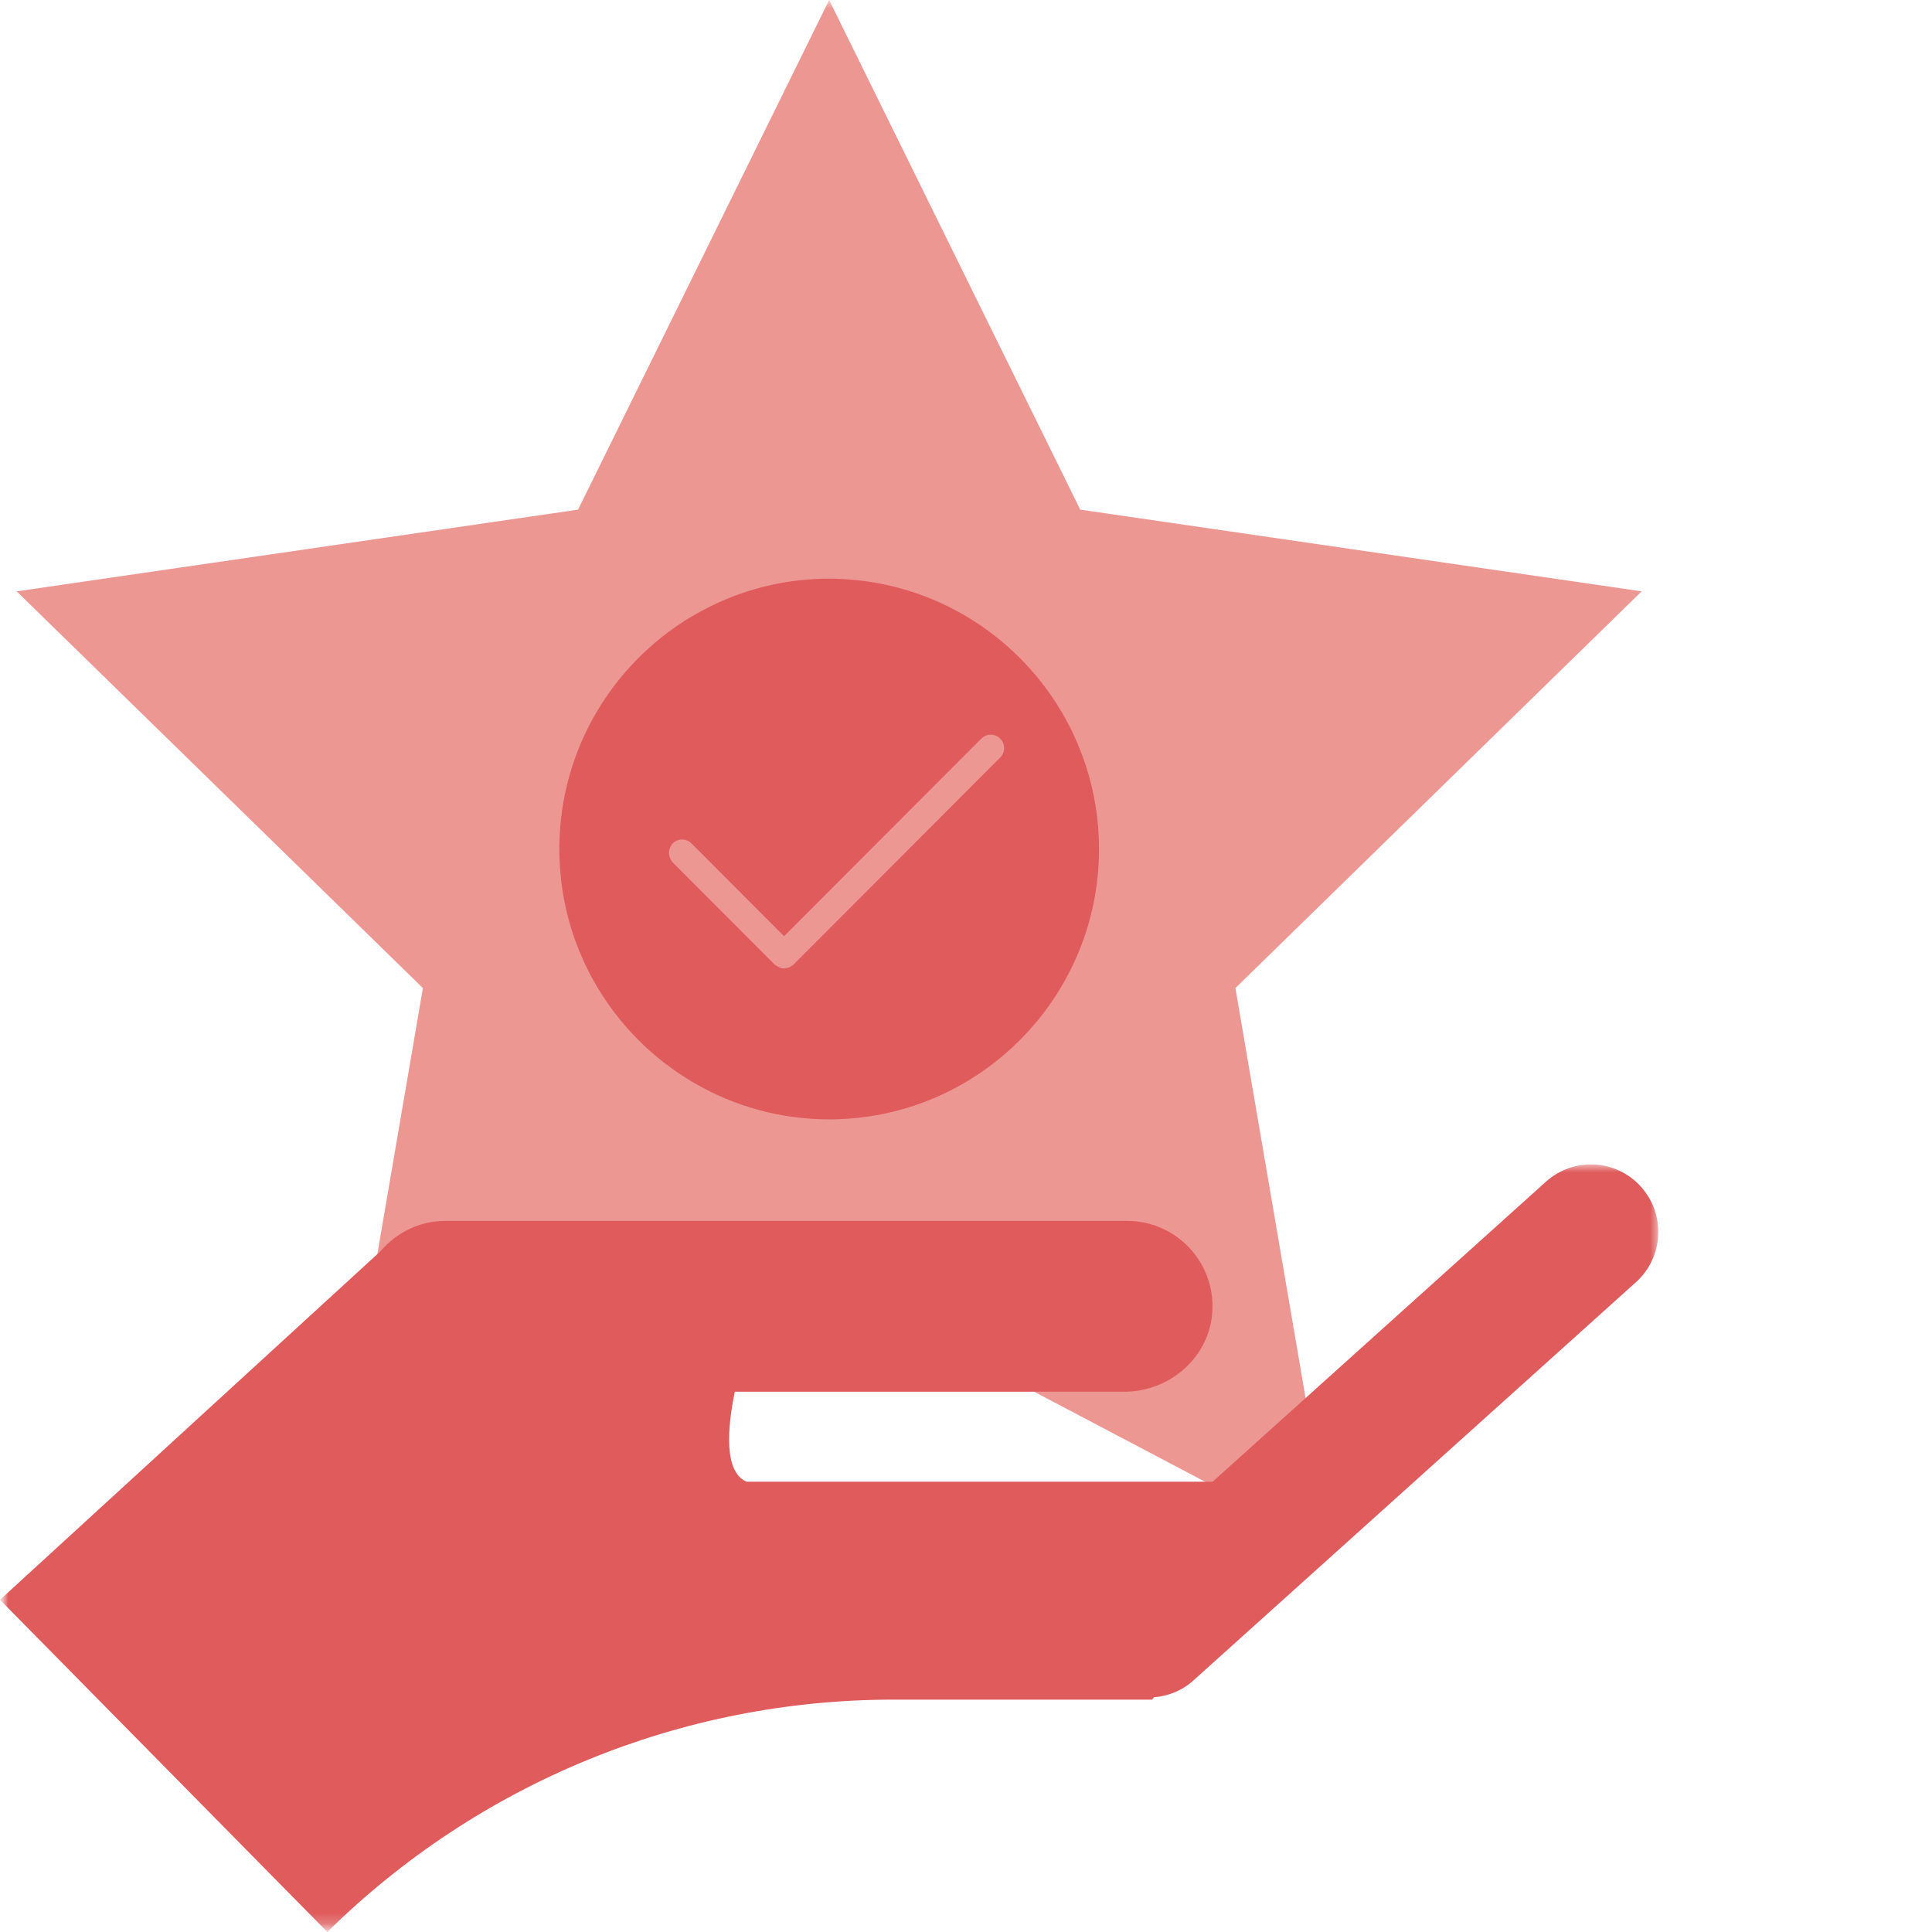 <?xml version="1.0" encoding="UTF-8"?>
<svg width="120px" height="120px" viewBox="0 0 120 120" version="1.1" xmlns="http://www.w3.org/2000/svg" xmlns:xlink="http://www.w3.org/1999/xlink">
    <title>icn_people_section_4_best</title>
    <defs>
        <rect id="path-1" x="0" y="0" width="120" height="120"></rect>
        <polygon id="path-3" points="0 0 103 0 103 47.675 0 47.675"></polygon>
    </defs>
    <g id="Page-1" stroke="none" stroke-width="1" fill="none" fill-rule="evenodd">
        <g id="CCG-Report_People_Detail-4" transform="translate(-344, -1491)">
            <g id="icn_people_section_4_best" transform="translate(344, 1491)">
                <mask id="mask-2" fill="white">
                    <use xlink:href="#path-1"></use>
                </mask>
                <g id="Mask"></g>
                <g id="Group-8" mask="url(#mask-2)">
                    <polygon id="Fill-1" fill="#ED9793" points="51.5 0 35.905 31.654 1.035 36.73 26.267 61.371 20.311 96.162 51.5 79.737 82.689 96.162 76.734 61.371 101.966 36.73 67.095 31.654"></polygon>
                    <g id="Group-7" transform="translate(0, 35.942)">
                        <g id="Group-4" transform="translate(0, 36.383)">
                            <mask id="mask-4" fill="white">
                                <use xlink:href="#path-3"></use>
                            </mask>
                            <g id="Clip-3"></g>
                            <path d="M101.928,1.39 C100.386,-0.332 97.738,-0.474 96.02,1.074 L75.32,19.706 L46.369,19.706 C44.937,19.091 45.189,16.312 45.64,14.117 L69.832,14.117 C72.653,14.117 75.115,11.986 75.299,9.166 C75.5,6.077 73.056,3.509 70.013,3.509 L27.652,3.509 C26.037,3.509 24.609,4.248 23.637,5.389 L0,27.042 L20.332,47.675 C29.7,38.426 42.325,33.242 55.477,33.242 L71.56,33.242 L71.671,33.097 C72.55,33.025 73.415,32.69 74.121,32.054 L101.615,7.311 C103.332,5.763 103.472,3.114 101.928,1.39" id="Fill-2" fill="#DF5B5C" mask="url(#mask-4)"></path>
                        </g>
                        <path d="M67.11,10.691 C66.971,10.331 66.82,9.978 66.657,9.631 C65.46,7.099 63.65,4.915 61.419,3.268 C59.006,1.487 56.101,0.339 52.948,0.068 C52.471,0.026 51.988,0 51.5,0 C49.134,0 46.881,0.497 44.839,1.387 C44.486,1.541 44.142,1.708 43.802,1.884 C43.481,2.051 43.163,2.226 42.854,2.413 C38.044,5.326 34.807,10.594 34.743,16.611 C34.743,16.671 34.739,16.732 34.739,16.792 C34.739,17.009 34.747,17.226 34.755,17.441 C34.766,17.719 34.784,17.996 34.807,18.272 C35.208,22.834 37.433,26.878 40.749,29.663 C41.097,29.954 41.458,30.229 41.829,30.494 C42.245,30.789 42.675,31.067 43.118,31.324 C45.586,32.757 48.447,33.584 51.5,33.584 C60.742,33.584 68.262,26.051 68.262,16.792 C68.262,15.023 67.985,13.319 67.477,11.716 C67.367,11.369 67.243,11.029 67.11,10.691 M62.125,11.108 L50.148,23.106 L49.551,23.703 L49.287,23.968 C49.145,24.11 48.963,24.179 48.777,24.197 C48.751,24.198 48.727,24.211 48.701,24.211 C48.538,24.211 48.381,24.147 48.241,24.051 C48.199,24.023 48.152,24.005 48.115,23.968 L47.353,23.204 L46.523,22.374 L45.47,21.319 L44.641,20.488 L43.781,19.626 L42.46,18.303 L41.778,17.621 C41.725,17.568 41.695,17.503 41.66,17.441 C41.51,17.181 41.514,16.867 41.669,16.611 C41.704,16.554 41.73,16.495 41.778,16.446 C42.102,16.122 42.627,16.122 42.951,16.446 L43.24,16.736 L43.338,16.834 L45.247,18.747 L48.701,22.206 L59.765,11.122 L60.952,9.933 C61.276,9.608 61.801,9.608 62.125,9.933 C62.449,10.257 62.449,10.783 62.125,11.108" id="Fill-5" fill="#DF5B5C"></path>
                    </g>
                </g>
            </g>
        </g>
    </g>
</svg>